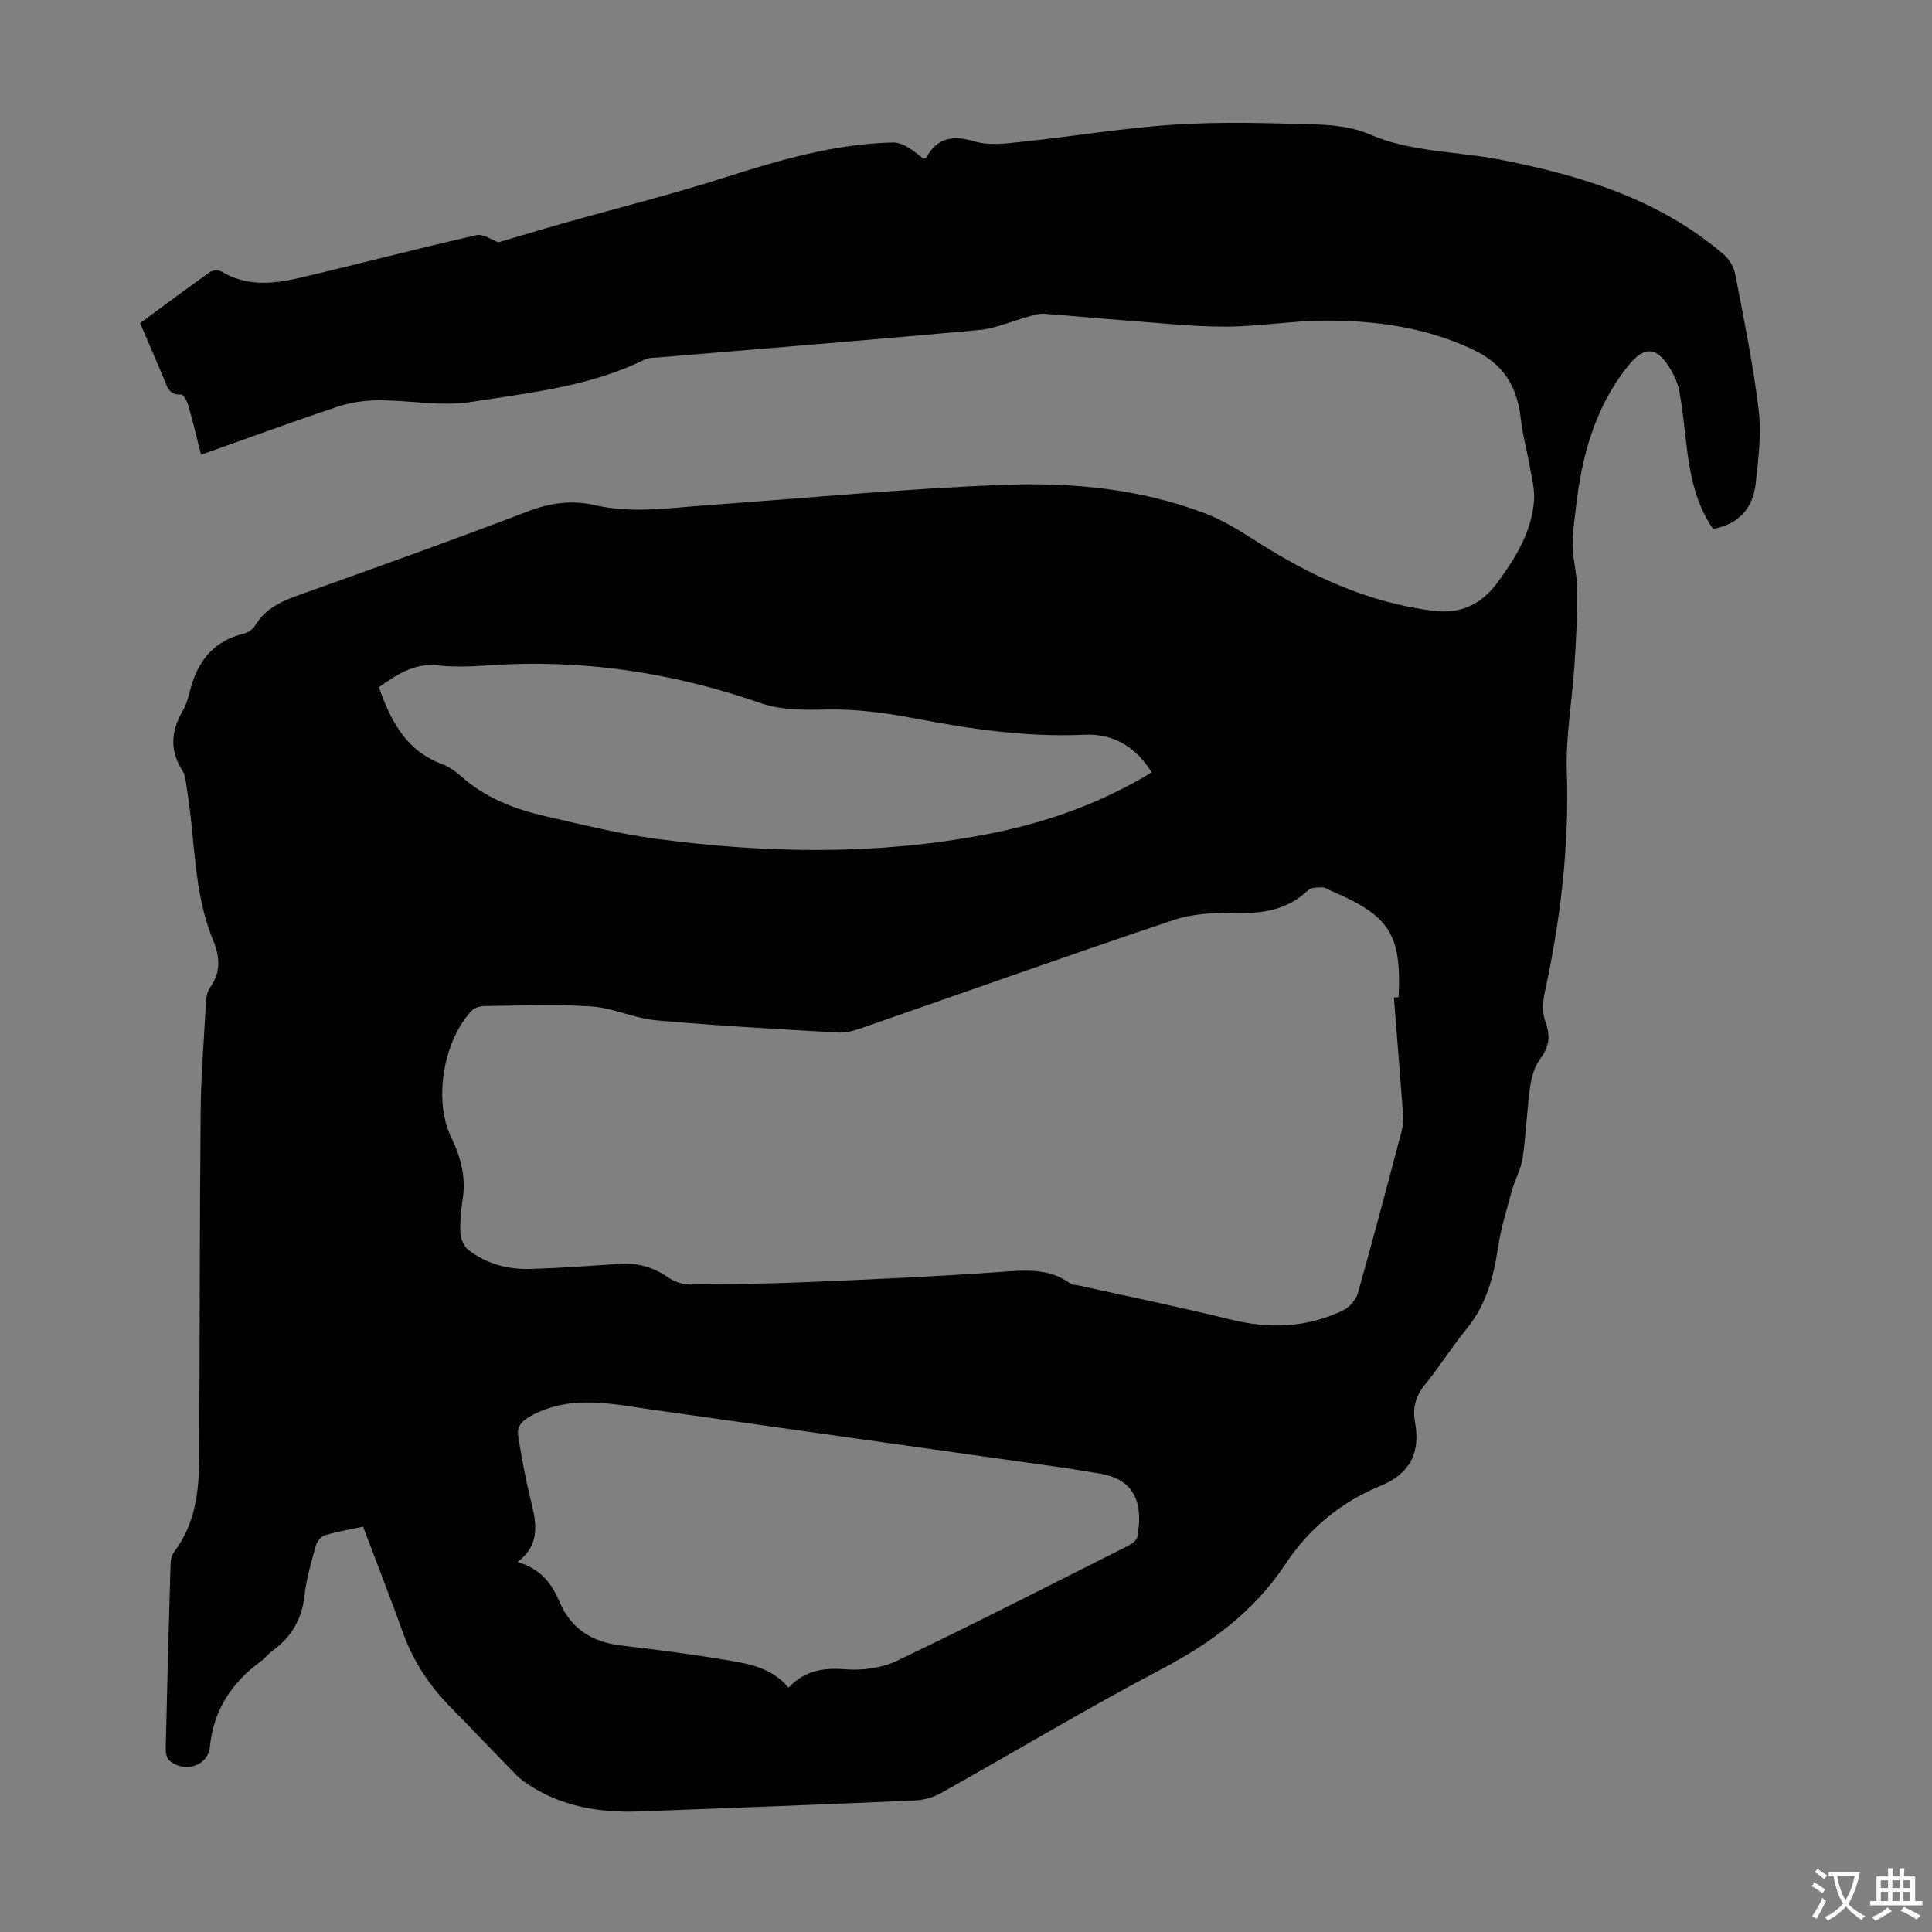 <svg enable-background="new 0 0 400 400" viewBox="0 0 400 400" xmlns="http://www.w3.org/2000/svg"><rect x="0" y="0" width="400" height="400" fill="#808080" stroke="none"/><path d="m103.18 50.17c4.51-1.33 8.84-2.64 13.2-3.87 11.28-3.19 22.66-6.04 33.83-9.6 11.33-3.61 22.69-6.93 34.64-7.2 2.17-.05 4.39 1.79 6.32 3.35.2-.06.51-.05.58-.18 2.32-4.22 5.54-4.73 10.04-3.39 2.95.88 6.4.44 9.57.1 10.68-1.12 21.31-2.91 32.01-3.59 9.68-.62 19.43-.3 29.14-.02 3.73.11 7.71.59 11.08 2.05 8.64 3.74 17.93 3.47 26.88 5.21 16.83 3.28 33.02 8.18 46.38 19.63 1.14.98 2.12 2.59 2.4 4.06 1.79 9.33 3.72 18.66 4.85 28.08.6 5.02-.04 10.25-.61 15.33-.56 4.96-3.34 8.39-8.83 9.37-3.7-5.34-4.86-11.65-5.59-18.11-.39-3.44-.76-6.89-1.36-10.3-.27-1.51-.92-3.01-1.68-4.35-2.91-5.08-5.54-5.29-9.08-.83-6.86 8.65-9.53 18.83-10.72 29.54-.29 2.56-.7 5.13-.63 7.69.09 2.96.93 5.9.95 8.85.02 5.23-.23 10.47-.57 15.69-.48 7.35-1.83 14.71-1.59 22.03.52 15.56-1.31 30.78-4.6 45.92-.41 1.87-.5 4.11.15 5.85 1.09 2.94.85 5.18-1.04 7.72-1.18 1.58-1.82 3.78-2.1 5.79-.68 4.87-.83 9.82-1.54 14.68-.34 2.33-1.59 4.52-2.23 6.83-1.06 3.85-2.27 7.71-2.86 11.64-.92 6.18-2.43 11.98-6.51 16.96-3.05 3.72-5.58 7.85-8.63 11.56-1.95 2.38-2.61 4.87-2.07 7.76 1.17 6.27-1 10.68-7.01 13.15-8.28 3.4-14.92 8.83-19.86 16.32-6.45 9.77-15.43 16.34-25.74 21.76-15.43 8.12-30.4 17.12-45.62 25.64-1.57.88-3.53 1.4-5.34 1.48-19 .83-38 1.56-57 2.27-8.21.31-16.07-.97-23.08-5.61-.83-.55-1.66-1.15-2.35-1.86-4.61-4.72-9.16-9.51-13.78-14.22-4.28-4.38-7.58-9.34-9.68-15.13-2.65-7.34-5.48-14.61-8.33-22.15-2.79.61-5.44 1.03-7.97 1.82-.79.25-1.61 1.38-1.85 2.26-.91 3.34-1.92 6.7-2.29 10.12-.54 4.89-2.66 8.62-6.59 11.46-.9.65-1.59 1.59-2.49 2.25-6.03 4.42-9.77 10.05-10.53 17.73-.4 3.98-5.35 5.43-8.42 2.76-.53-.46-.73-1.56-.72-2.36.29-12.76.62-25.51 1-38.27.02-.84.22-1.84.71-2.49 4.46-5.87 5.2-12.72 5.23-19.73.11-23.72.08-47.44.29-71.16.07-7.72.69-15.43 1.12-23.14.05-.97.29-2.07.83-2.84 2.21-3.16 2.11-6.25.66-9.75-4.15-9.99-3.7-20.83-5.44-31.27-.22-1.31-.25-2.81-.92-3.86-2.63-4.12-2.42-8.09-.08-12.21.66-1.15 1.17-2.44 1.47-3.74 1.44-6.32 4.71-10.88 11.35-12.48.89-.21 1.89-.95 2.35-1.73 2.17-3.63 5.66-5.05 9.42-6.39 15.68-5.6 31.36-11.2 46.91-17.15 4.69-1.8 9.16-2.42 13.99-1.31 7.78 1.79 15.59.54 23.38-.01 20.41-1.45 40.81-3.42 61.25-4.2 14.08-.54 28.21.8 41.61 5.88 3.6 1.37 6.99 3.43 10.25 5.53 11.4 7.35 23.45 12.97 37.07 14.67 5.62.7 9.95-1.29 13.32-5.91 3.74-5.13 7.03-10.44 7.52-16.92.17-2.22-.44-4.53-.83-6.77-.59-3.4-1.53-6.76-1.91-10.18-.71-6.51-3.51-11.25-9.64-14.18-9.85-4.71-20.3-6.16-30.98-6.12-6.8.03-13.6 1.23-20.4 1.25s-13.6-.75-20.39-1.25c-5.8-.43-11.59-1.01-17.39-1.42-1.04-.07-2.14.33-3.19.61-3.4.92-6.73 2.44-10.18 2.76-22.17 2.04-44.36 3.81-66.54 5.69-.88.07-1.87.02-2.62.4-11.34 5.61-23.8 6.88-36 8.8-6.18.97-12.71-.36-19.08-.34-2.83.01-5.79.4-8.47 1.3-9.42 3.14-18.75 6.57-28.35 9.97-.91-3.56-1.7-6.92-2.65-10.23-.24-.85-1.01-2.27-1.45-2.24-2.7.19-2.98-1.85-3.71-3.54-1.58-3.68-3.15-7.36-4.81-11.24 4.91-3.62 9.65-7.16 14.47-10.58.55-.39 1.78-.47 2.35-.12 5.12 3.1 10.58 2.64 15.97 1.38 12.28-2.87 24.48-6.09 36.78-8.88 1.51-.36 3.43 1.06 4.6 1.47zm185.41 156.37c.33-.03.65-.05.98-.08.61-13.02-1.81-16.83-13.93-22-.62-.26-1.24-.74-1.85-.74-1.01.01-2.33 0-2.96.6-4.14 3.9-9 4.83-14.52 4.71-4.41-.1-9.1.05-13.22 1.42-21.51 7.19-42.86 14.82-64.29 22.25-1.67.58-3.49 1.17-5.2 1.08-12.6-.72-25.2-1.42-37.76-2.54-4.5-.4-8.85-2.56-13.34-2.86-7.35-.5-14.77-.17-22.15-.09-.9.01-2.06.31-2.64.91-5.84 6.08-8.03 18.48-4.34 26.16 2 4.16 3.13 8.27 2.43 12.88-.35 2.32-.6 4.69-.48 7.02.06 1.22.72 2.79 1.65 3.51 3.75 2.92 8.21 4.09 12.89 3.95 6.14-.18 12.28-.64 18.41-1.06 3.72-.26 6.99.69 10.08 2.83 1.26.87 3 1.46 4.53 1.45 8.27-.04 16.55-.17 24.82-.52 13.06-.55 26.13-1.13 39.17-2.06 5.23-.37 10.26-.92 14.8 2.42.41.3 1.08.23 1.62.35 10.45 2.32 20.96 4.46 31.35 7.03 8.14 2.02 15.97 1.77 23.52-1.91 1.29-.63 2.59-2.17 2.98-3.55 3.13-11.07 6.07-22.21 9.01-33.34.31-1.16.43-2.42.34-3.62-.6-8.06-1.26-16.13-1.9-24.2zm-125.33 142.86c3.35-3.55 7.19-4.16 11.78-3.79 3.51.28 7.53-.25 10.68-1.76 16.02-7.67 31.84-15.76 47.71-23.74.81-.41 1.9-1.16 2.04-1.9 1.04-5.76.37-11.72-7.64-13.1-2.97-.51-5.95-1-8.94-1.42-28-3.95-56.01-7.86-84.01-11.85-8.26-1.18-16.43-3.08-24.54 1.08-2.16 1.11-3.38 2.26-3.05 4.42.72 4.61 1.59 9.21 2.71 13.73 1.13 4.54 1.78 8.82-2.86 12.34 4.63 1.29 7.06 4.34 8.68 8.18 2.36 5.61 6.73 8.35 12.65 9.07 6.99.85 13.99 1.7 20.93 2.87 4.92.82 10.06 1.41 13.86 5.87zm75.19-189.49c-3.35-5.38-8.05-8.06-13.89-7.79-11.95.54-23.59-1.16-35.26-3.4-5.98-1.15-12.16-1.95-18.22-1.82-4.76.1-9.31.17-13.83-1.4-18.36-6.39-37.22-9.12-56.65-7.71-3.34.24-6.74.32-10.06-.03-4.91-.51-8.44 1.99-12.1 4.52 2.46 7.01 5.65 13.12 13.01 15.89 1.43.54 2.81 1.47 3.96 2.5 5.07 4.55 11.19 6.89 17.65 8.35 7.61 1.73 15.23 3.65 22.95 4.67 22.71 2.99 45.45 3.41 68.09-.93 12.04-2.31 23.48-6.24 34.35-12.85z" fill="#010102"/><g fill="#fcfbfa"><path d="m377.9 391.2c-.2.3-.4.5-.6.8-.7-.6-1.4-1-2.2-1.5.2-.3.4-.5.5-.8.6.4 1.4.8 2.3 1.5zm-1.8 6.1c-.2-.2-.5-.4-.9-.6.4-.6.8-1.2 1.2-1.9s.7-1.3.9-1.9c.3.3.5.5.8.7-.7 1.3-1.4 2.6-2 3.7zm2.2-9c-.3.3-.5.5-.6.8-.6-.6-1.3-1.1-2-1.5.3-.3.5-.5.6-.7.6.5 1.3.9 2 1.4zm.3.2v-.9h2 4.5c-.3 1.3-.6 2.5-1 3.6s-.9 2.1-1.4 3c.4.5 1 1 1.6 1.4s1.2.8 1.9 1.1c-.3.2-.5.4-.8.8-.4-.3-1-.7-1.6-1.2s-1.2-1.1-1.6-1.6c-.5.6-1.1 1.1-1.7 1.6s-1.4.9-2.1 1.4c-.1-.3-.3-.5-.7-.8.6-.2 1.2-.5 1.9-1s1.4-1.1 2-1.8c-.5-.8-.9-1.6-1.2-2.5s-.6-2-.8-3.2c-.4.1-.7.1-1 .1zm2.5 2.7c.3 1 .7 1.7 1 2.2.3-.5.6-1.1 1-2s.6-1.9.9-3h-3.2-.4c.1.9.3 1.8.7 2.8z"/><path d="m396.5 388.5v1.5 3.6h1.5v.9c-.4 0-1 0-1.7 0h-7.9c-.5 0-.9 0-1.2 0v-.9h1.3v-3.5c0-.7 0-1.2 0-1.6h2.4c0-.8 0-1.4 0-1.7h1c0 .3-.1.8-.1 1.7h1.5c0-.8 0-1.4 0-1.7h1c0 .3-.1.9-.1 1.7zm-8.2 9.2c-.2-.3-.5-.5-.8-.8.8-.3 1.4-.6 1.9-.9s1-.7 1.4-1.1c.3.3.6.5.9.8-1.6 1-2.8 1.6-3.4 2zm2.6-6.8v-1.6h-1.5v1.6zm0 2.7v-1.9h-1.5v1.9zm2.4-2.7v-1.6h-1.5v1.6zm0 2.7v-1.9h-1.5v1.9zm.2 2 .7-.8c.4.2.9.5 1.6.8s1.3.7 1.8 1c-.3.3-.5.5-.8.8-.4-.3-1.5-1-3.3-1.8zm2-4.7v-1.6h-1.4v1.6zm0 2.7v-1.9h-1.4v1.9z"/></g></svg>